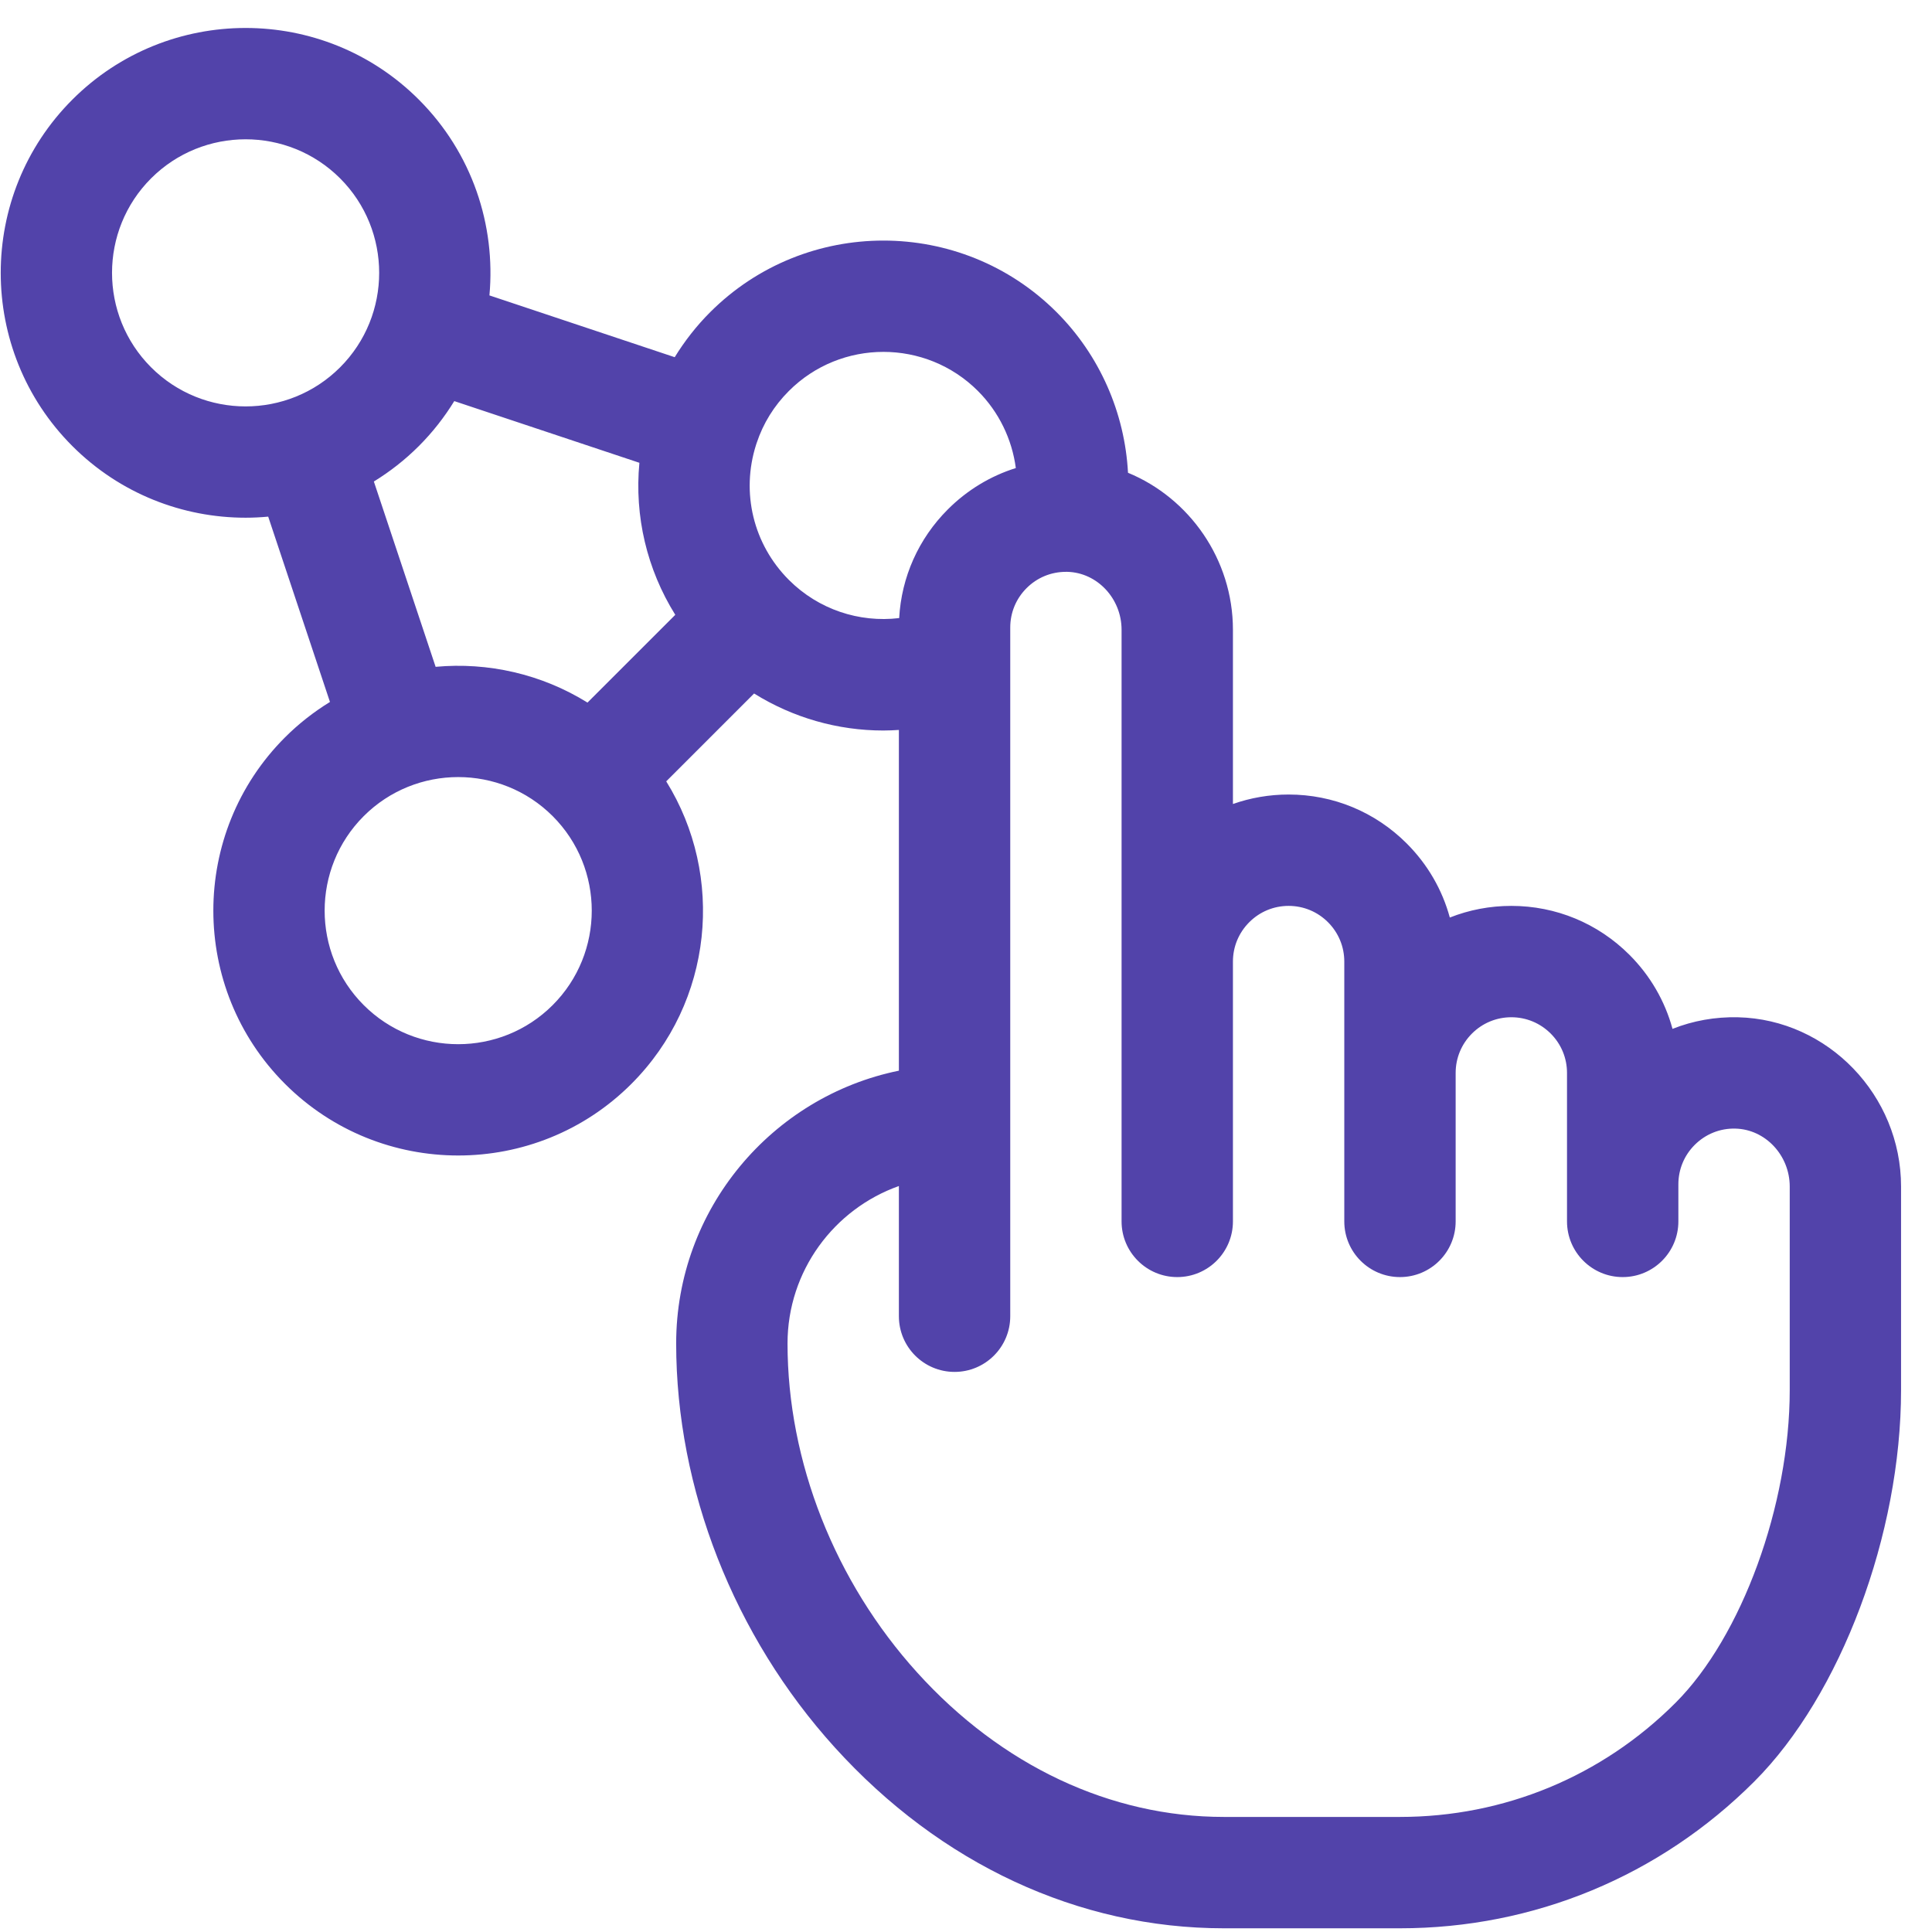 <svg xmlns="http://www.w3.org/2000/svg" width="61" height="61" viewBox="0 0 61 61" fill="none"><path fill-rule="evenodd" clip-rule="evenodd" d="M52.807 32.485C53.455 32.228 54.154 32.102 54.875 32.119C57.714 32.186 60.023 34.583 60.023 37.463V43.89C60.023 48.439 58.118 53.521 55.389 56.249C52.402 59.237 48.429 60.883 44.202 60.883H38.642C34.055 60.883 29.691 58.854 26.354 55.169C23.174 51.657 21.349 47.01 21.349 42.418C21.349 38.174 24.374 34.622 28.381 33.805V23.047C28.217 23.057 28.053 23.065 27.889 23.065C26.454 23.065 25.04 22.663 23.809 21.896L21.035 24.67C22.889 27.653 22.524 31.633 19.936 34.221C18.429 35.729 16.448 36.483 14.467 36.483C12.486 36.483 10.506 35.729 8.998 34.221C5.982 31.205 5.982 26.298 8.998 23.282C9.435 22.845 9.913 22.474 10.418 22.163L8.468 16.312C8.23 16.334 7.993 16.346 7.755 16.346C5.774 16.346 3.793 15.592 2.285 14.084C-0.731 11.068 -0.731 6.161 2.285 3.145C5.301 0.129 10.208 0.129 13.224 3.145C14.913 4.834 15.655 7.116 15.453 9.327L21.303 11.278C21.619 10.764 21.994 10.285 22.422 9.857C25.438 6.842 30.345 6.842 33.361 9.857C34.723 11.219 35.514 13.036 35.615 14.927C37.55 15.724 38.928 17.659 38.928 19.884V25.385C39.486 25.189 40.078 25.086 40.686 25.086C42.094 25.086 43.419 25.635 44.415 26.631C45.075 27.291 45.538 28.094 45.776 28.97C46.386 28.728 47.042 28.602 47.718 28.602C49.126 28.602 50.45 29.151 51.447 30.147C52.106 30.806 52.569 31.609 52.807 32.485ZM4.771 5.631C3.126 7.276 3.126 9.953 4.771 11.598C6.416 13.243 9.093 13.243 10.738 11.598C12.383 9.953 12.383 7.276 10.738 5.631C9.915 4.809 8.835 4.398 7.755 4.398C6.674 4.398 5.594 4.809 4.771 5.631ZM11.804 15.203C12.309 14.893 12.787 14.521 13.224 14.084C13.661 13.647 14.033 13.169 14.343 12.664L20.188 14.612C20.028 16.296 20.425 17.977 21.321 19.412L18.549 22.183C17.095 21.28 15.405 20.902 13.754 21.054L11.804 15.203ZM11.484 31.735C13.129 33.38 15.805 33.38 17.45 31.735C19.095 30.09 19.095 27.413 17.45 25.768C15.805 24.124 13.129 24.124 11.484 25.768C9.839 27.413 9.839 30.09 11.484 31.735ZM24.913 18.315L24.911 18.313L24.909 18.31L24.906 18.308L24.904 18.306C23.784 17.182 23.391 15.553 23.872 14.043C23.878 14.025 23.884 14.007 23.89 13.989C24.096 13.367 24.439 12.813 24.908 12.344C26.553 10.699 29.23 10.699 30.875 12.343C31.538 13.006 31.953 13.867 32.073 14.778C31.273 15.029 30.539 15.471 29.926 16.084C29 17.01 28.462 18.219 28.39 19.515C27.126 19.666 25.842 19.242 24.913 18.315ZM52.903 53.763C54.992 51.675 56.508 47.522 56.508 43.89V37.463C56.508 36.477 55.738 35.656 54.792 35.634C54.309 35.621 53.85 35.806 53.507 36.149C53.175 36.481 52.992 36.923 52.992 37.392V38.564C52.992 39.535 52.205 40.322 51.234 40.322C50.263 40.322 49.476 39.535 49.476 38.564V33.876C49.476 33.407 49.293 32.965 48.961 32.633C48.628 32.301 48.187 32.118 47.718 32.118C47.249 32.118 46.807 32.301 46.475 32.633C46.143 32.965 45.96 33.407 45.96 33.876V38.564C45.96 39.535 45.173 40.322 44.202 40.322C43.231 40.322 42.444 39.535 42.444 38.564V30.36C42.444 29.891 42.261 29.449 41.929 29.117C41.597 28.785 41.155 28.602 40.686 28.602C40.217 28.602 39.776 28.785 39.444 29.117C39.111 29.45 38.928 29.891 38.928 30.36V38.564C38.928 39.535 38.141 40.322 37.17 40.322C36.2 40.322 35.412 39.535 35.412 38.564V19.884C35.412 18.899 34.645 18.079 33.701 18.055C33.698 18.055 33.695 18.055 33.692 18.055C33.688 18.055 33.684 18.055 33.681 18.055C33.678 18.055 33.675 18.055 33.672 18.055C33.666 18.055 33.66 18.055 33.655 18.055C33.185 18.055 32.745 18.237 32.412 18.57C32.08 18.902 31.897 19.343 31.897 19.812V41.558C31.897 42.529 31.11 43.316 30.139 43.316C29.168 43.316 28.381 42.529 28.381 41.558V37.447C26.335 38.172 24.865 40.127 24.865 42.418C24.865 46.148 26.358 49.935 28.96 52.809C31.622 55.749 35.061 57.367 38.642 57.367H44.202C47.49 57.367 50.58 56.088 52.903 53.763Z" fill="#5243AA"></path></svg>
